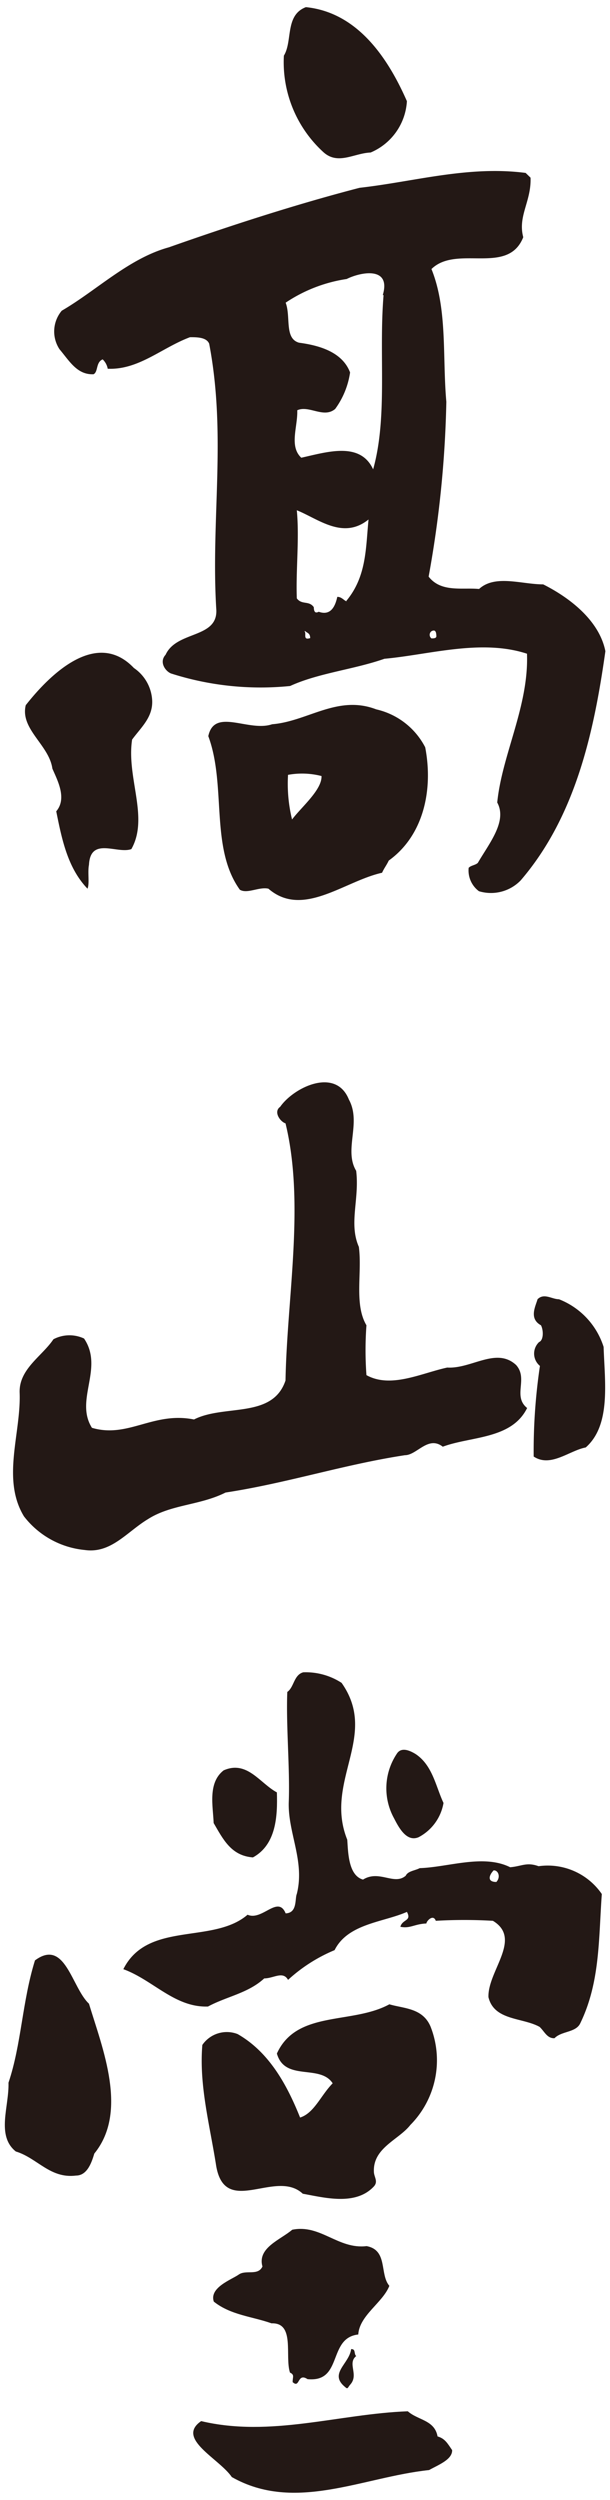 <svg id="レイヤー_1" data-name="レイヤー 1" xmlns="http://www.w3.org/2000/svg" viewBox="0 0 41 168">
  <defs>
    <style>
      .cls-1 {
        fill: #231815;
      }
    </style>
  </defs>
  <title>logo_tate</title>
  <g>
    <g>
      <path class="cls-1" d="M34.69,91.73c-1.33-1.23-3,.27-4.63.17-1.75.38-3.79,1.42-5.43.51a23.11,23.11,0,0,1,0-3.35c-.84-1.42-.28-3.52-.51-5.27-.69-1.57.05-3.2-.18-5.11-.85-1.41.37-3.22-.49-4.79-.88-2.2-3.71-.82-4.62.49-.47.33,0,1,.36,1.11,1.31,5.39.1,11.68,0,17.28-.87,2.59-4.11,1.58-6.15,2.62-2.74-.55-4.43,1.28-6.86.56-1.18-1.87.82-4-.53-6A2.31,2.31,0,0,0,3.59,90c-.76,1.14-2.33,2-2.27,3.6.1,2.71-1.23,5.8.29,8.3a5.86,5.86,0,0,0,4.08,2.26c1.77.26,2.84-1.22,4.25-2.07,1.56-1,3.49-.92,5.22-1.79,4.13-.63,7.93-1.88,12.06-2.51.8,0,1.56-1.34,2.54-.57,1.9-.71,4.63-.49,5.67-2.6C34.44,93.82,35.52,92.66,34.69,91.73Z"/>
      <path class="cls-1" d="M37.57,87.31c-.48,0-1-.44-1.44,0-.14.49-.59,1.3.23,1.75.17.32.19,1-.13,1.13a1.07,1.07,0,0,0,.06,1.6,39,39,0,0,0-.42,6.09c1.14.76,2.39-.4,3.5-.61,1.7-1.5,1.28-4.36,1.2-6.76A5.09,5.09,0,0,0,37.57,87.31Z"/>
    </g>
    <g>
      <path class="cls-1" d="M24.91,10.25A4,4,0,0,0,27.35,6.8C26.12,4,24.09.84,20.56.48c-1.42.54-.88,2.28-1.48,3.26a8.18,8.18,0,0,0,2.63,6.46C22.7,11.13,23.79,10.29,24.91,10.25Z"/>
      <path class="cls-1" d="M36.51,39.27c-1.45,0-3.23-.68-4.31.31-1.13-.11-2.55.25-3.39-.83A73.21,73.21,0,0,0,30,27c-.27-3,.09-6.23-1-8.92,1.7-1.66,5.14.46,6.17-2.14-.38-1.42.55-2.41.49-4l-.33-.32c-3.86-.5-7.5.59-11.16,1-4.28,1.11-8.71,2.55-12.82,4-2.69.74-4.86,2.9-7.2,4.26A2.17,2.17,0,0,0,4,23.47c.66.78,1.18,1.73,2.29,1.68.32-.17.14-.8.61-1a1.16,1.16,0,0,1,.34.63c2.08.09,3.63-1.41,5.53-2.12.47,0,1.11,0,1.29.44,1.18,6.2.1,11.83.48,17.9.07,1.92-2.67,1.38-3.41,3-.46.5,0,1.12.37,1.26a19.74,19.74,0,0,0,8,.84c1.89-.87,4.29-1.11,6.34-1.83,3-.27,6.5-1.35,9.58-.34.13,3.52-1.68,6.78-2,10,.69,1.26-.54,2.74-1.3,4.05-.15.16-.47.17-.62.34a1.74,1.74,0,0,0,.69,1.57A2.78,2.78,0,0,0,35,59.16c3.68-4.29,4.92-9.93,5.69-15.4C40.28,41.7,38.3,40.17,36.51,39.27Zm-16,3.14c.17.15.33.14.34.47C20.32,43.05,20.63,42.56,20.46,42.41Zm2.81-2c-.16,0-.34-.31-.65-.3-.14.64-.44,1.29-1.25,1-.31.17-.32-.15-.33-.31-.33-.46-.8-.13-1.14-.59-.07-1.92.18-4,0-5.92,1.46.59,3.11,2,4.82.62C24.58,36.82,24.65,38.74,23.27,40.39Zm2.46-20.57c-.33,4,.29,8.15-.7,11.7-.87-1.88-3.08-1.17-4.83-.78-.83-.78-.23-2.08-.27-3.19.79-.36,1.78.57,2.55-.09a5.5,5.5,0,0,0,1-2.45c-.53-1.41-2.15-1.83-3.43-2-1-.28-.54-1.74-.9-2.69a10,10,0,0,1,4.1-1.59C24.24,18.28,26.3,17.88,25.73,19.82ZM29,42.9a.3.3,0,0,1,0-.48c.31-.17.32.15.33.32S29.11,42.9,29,42.9Z"/>
      <path class="cls-1" d="M10.23,47.09A2.81,2.81,0,0,0,9,44.89c-2.49-2.62-5.59.36-7.27,2.5C1.34,49,3.3,50.06,3.52,51.65c.34.79,1,2,.26,2.87.38,1.9.77,3.81,2.1,5.2.15-.32,0-1.12.1-1.6.1-1.92,1.9-.71,2.85-1.06,1.2-2.13-.34-4.79.05-7.36C9.49,48.87,10.27,48.21,10.23,47.09Z"/>
      <path class="cls-1" d="M25.29,47.67c-2.6-1-4.61.81-7,1-1.58.54-3.88-1.14-4.29.8,1.23,3.31.1,7.51,2.12,10.32.5.3,1.28-.21,1.92-.07,2.31,2,5.1-.51,7.64-1.07.15-.33.3-.5.45-.82,2.34-1.68,3-4.75,2.45-7.61A4.93,4.93,0,0,0,25.29,47.67Zm-5.66,7.4a10.11,10.11,0,0,1-.27-3,5.25,5.25,0,0,1,2.25.08C21.65,53.08,20.24,54.25,19.63,55.07Z"/>
    </g>
    <g>
      <path class="cls-1" d="M36.2,125.41c-.81-.29-1.11,0-1.91.07-1.8-.9-4.16,0-6.08.06-.32.17-.79.19-.94.51-.78.67-1.78-.42-2.87.26-1-.28-1-1.88-1.06-2.68-1.58-3.94,2.15-6.95-.38-10.54a4.42,4.42,0,0,0-2.58-.71c-.64.18-.61,1-1.07,1.32-.09,2.24.18,5.11.1,7.35-.09,2.08,1.1,4,.54,6.22-.14.33.05,1.28-.75,1.31-.52-1.26-1.58.53-2.56.09-2.32,2-6.71.4-8.35,3.66,2,.73,3.46,2.59,5.69,2.51,1.26-.68,2.69-.89,3.78-1.89.63,0,1.26-.52,1.6.1a10.7,10.7,0,0,1,3.13-2c.89-1.79,3.29-1.87,4.86-2.57.34.63-.3.48-.44,1,.65.14.95-.19,1.75-.22,0-.16.46-.66.63-.18a33,33,0,0,1,3.84,0c2,1.21-.36,3.37-.3,5.13.38,1.59,2.3,1.36,3.44,2,.33.31.5.78,1,.76.47-.49,1.43-.37,1.73-1,1.34-2.76,1.23-5.65,1.45-8.69A4.41,4.41,0,0,0,36.2,125.41Zm-2.84,1.06c-.64,0-.49-.46-.18-.78C33.49,125.67,33.67,126.14,33.36,126.47Z"/>
      <path class="cls-1" d="M28.14,123.46a3.21,3.21,0,0,0,1.67-2.3c-.52-1.1-.73-2.53-1.88-3.29-.49-.3-1-.45-1.27,0a4.18,4.18,0,0,0-.17,4.33C26.83,122.87,27.35,123.8,28.14,123.46Z"/>
      <path class="cls-1" d="M17,124.82c1.57-.86,1.66-2.78,1.61-4.37-1.14-.61-2-2.18-3.58-1.48-1.08.84-.71,2.42-.67,3.54C15,123.61,15.54,124.71,17,124.82Z"/>
      <path class="cls-1" d="M2.35,131.74c-.86,2.76-.91,5.64-1.78,8.22.05,1.6-.84,3.55.49,4.62,1.45.44,2.3,1.84,4.05,1.62.8,0,1.08-1,1.23-1.48,2.29-2.81.55-7.06-.36-10.07C4.82,133.57,4.38,130.23,2.35,131.74Z"/>
      <path class="cls-1" d="M20.17,142.3c-.88-2.2-2.08-4.4-4.2-5.61a2,2,0,0,0-2.37.73c-.23,2.73.51,5.42.93,8.13.6,3.49,4,.17,5.82,1.87,1.45.26,3.55.83,4.78-.49.31-.34,0-.64,0-1-.06-1.6,1.68-2.14,2.45-3.13a6.18,6.18,0,0,0,1.36-6.61c-.53-1.26-1.8-1.21-2.77-1.5-2.51,1.37-6.23.38-7.56,3.31.54,1.9,2.9.69,3.75,2C21.56,140.81,21.12,142,20.17,142.3Z"/>
      <path class="cls-1" d="M26.17,153.61c-.67-.78-.08-2.4-1.53-2.67-1.92.23-3.1-1.49-5-1.1-.78.67-2.36,1.21-2,2.47-.3.65-1.11.2-1.59.54s-2,.87-1.68,1.82c1.14.91,2.59,1,3.88,1.46,1.6-.06.88,2.21,1.24,3.31.33.15.17.31.18.64.5.46.3-.66,1-.2,2.4.24,1.34-2.77,3.41-3C24.16,155.59,25.73,154.74,26.17,153.61Z"/>
      <path class="cls-1" d="M23.6,157.86c-.12,1-1.54,1.65-.38,2.57.16.15.16,0,.31-.17.62-.67-.21-1.43.41-1.93C23.77,158.17,23.93,157.85,23.6,157.86Z"/>
      <path class="cls-1" d="M29.41,163.73c-.2-1.11-1.31-1.08-2-1.69-4.63.17-9.21,1.77-13.89.66-1.72,1.18,1.21,2.51,2.06,3.76,4.24,2.41,8.8,0,13.26-.47.62-.35,1.57-.7,1.55-1.34C30.07,164.18,29.9,163.87,29.41,163.73Z"/>
    </g>
  </g>
</svg>
